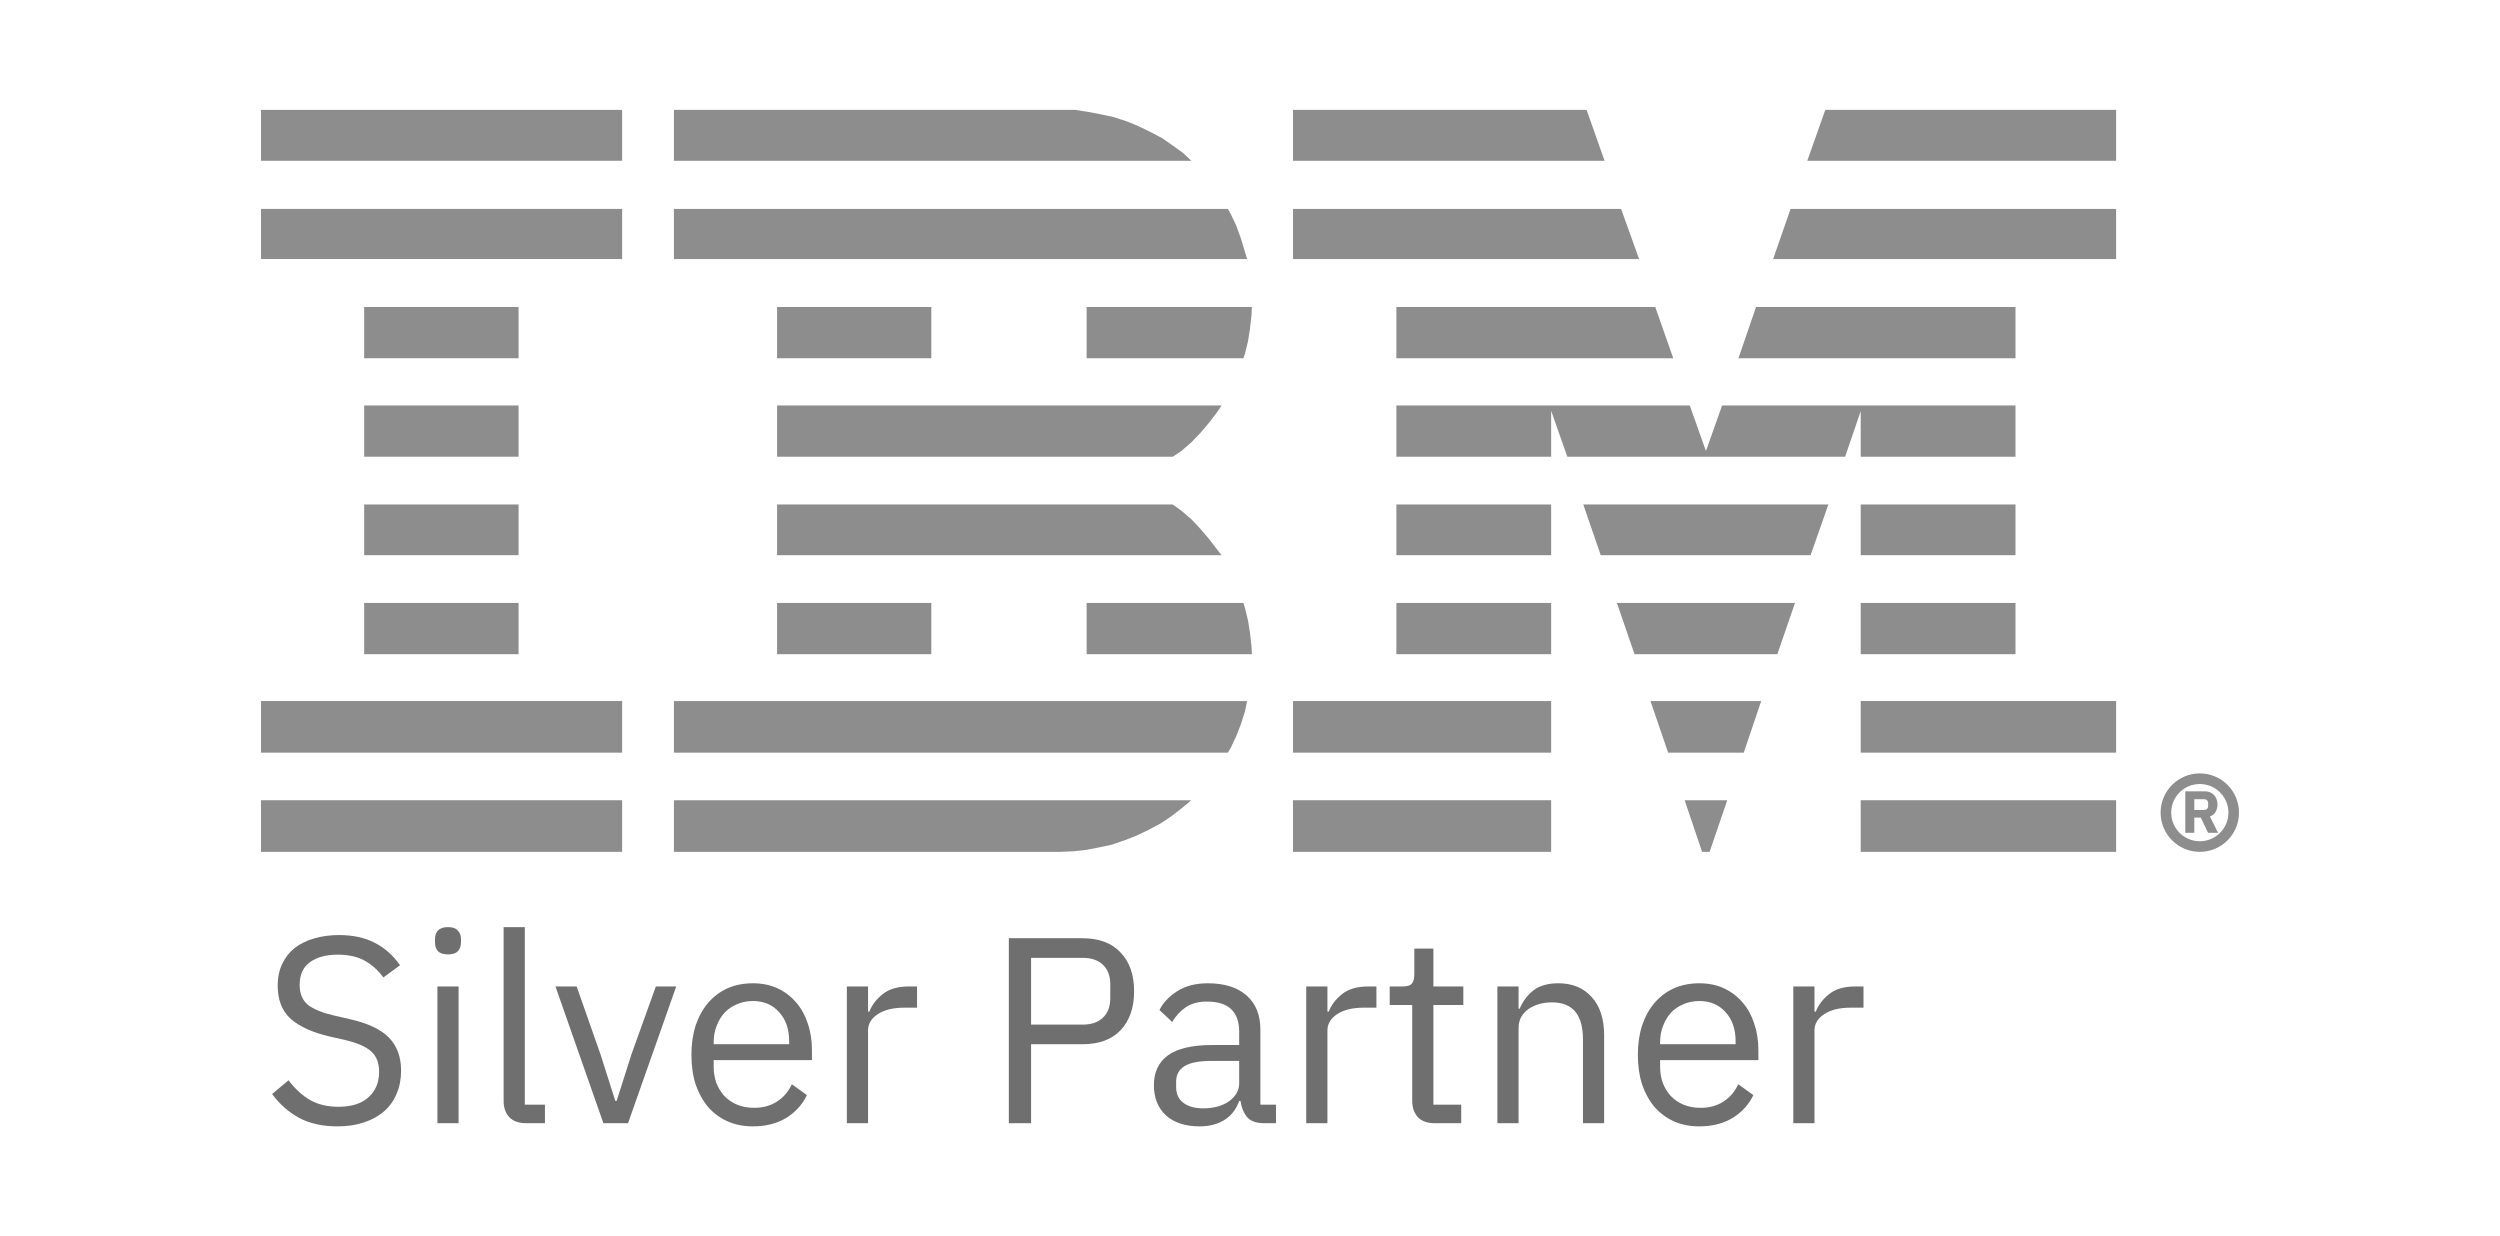 <?xml version="1.0" encoding="UTF-8"?> <svg xmlns="http://www.w3.org/2000/svg" width="182" height="90" viewBox="0 0 182 90" fill="none"><path d="M19 8H45.291V11.704H19V8Z" fill="#8D8D8D"></path><path d="M77.316 8H78.292L79.215 8.147L80.138 8.321L81.073 8.522L82.009 8.828L82.863 9.178L83.719 9.592L84.588 10.047L85.376 10.595L86.138 11.143L86.726 11.704H49.061V8H77.316Z" fill="#8D8D8D"></path><path d="M94.131 8H115.504L116.813 11.704H94.131V8Z" fill="#8D8D8D"></path><path d="M132.881 8H154.053V11.704H131.57L132.881 8Z" fill="#8D8D8D"></path><path d="M19 15.209H45.291V18.858H19V15.209Z" fill="#8D8D8D"></path><path d="M26.511 22.35H37.752V26.08H26.511V22.35Z" fill="#8D8D8D"></path><path d="M26.511 29.518H37.752V33.249H26.511V29.518Z" fill="#8D8D8D"></path><path d="M89.386 15.209L89.587 15.556L90.001 16.425L90.348 17.387L90.79 18.858H49.061V15.209H89.386Z" fill="#8D8D8D"></path><path d="M56.572 22.35H67.8V26.08H56.572V22.35Z" fill="#8D8D8D"></path><path d="M91.137 22.35L91.111 22.937L91.003 23.901L90.857 24.837L90.63 25.76L90.522 26.08H79.107V22.35H91.137Z" fill="#8D8D8D"></path><path d="M88.931 29.518L88.584 30.04L87.996 30.801L87.381 31.524L86.726 32.205L86.004 32.833L85.376 33.249H56.572V29.518H88.931Z" fill="#8D8D8D"></path><path d="M94.131 15.209H118.016L119.327 18.858H94.131V15.209Z" fill="#8D8D8D"></path><path d="M154.053 15.209V18.858H129.084L130.354 15.209H154.053Z" fill="#8D8D8D"></path><path d="M101.657 22.35H120.504L121.812 26.08H101.657V22.35Z" fill="#8D8D8D"></path><path d="M146.728 22.35V26.08H126.558L127.84 22.35H146.728Z" fill="#8D8D8D"></path><path d="M114.101 33.249H134.325L135.459 29.932V33.249H146.728V29.518H125.368L124.192 32.833L123.015 29.518H101.657V33.249H112.924V29.906L114.101 33.249Z" fill="#8D8D8D"></path><path d="M19 58.257H45.291V62.015H19V58.257Z" fill="#8D8D8D"></path><path d="M19 51.036H45.291V54.793H19V51.036Z" fill="#8D8D8D"></path><path d="M26.511 36.726H37.752V40.417H26.511V36.726Z" fill="#8D8D8D"></path><path d="M26.511 43.894H37.752V47.625H26.511V43.894Z" fill="#8D8D8D"></path><path d="M85.376 36.726L86.004 37.179L86.726 37.796L87.381 38.491L87.996 39.213L88.584 39.975L88.931 40.417H56.572V36.726H85.376Z" fill="#8D8D8D"></path><path d="M56.572 43.894H67.8V47.625H56.572V43.894Z" fill="#8D8D8D"></path><path d="M90.522 43.894L90.63 44.254L90.857 45.177L91.003 46.1L91.111 47.063L91.137 47.625H79.107V43.894H90.522Z" fill="#8D8D8D"></path><path d="M90.79 51.036L90.63 51.797L90.348 52.692L90.001 53.59L89.587 54.459L89.386 54.793H49.061V51.036H90.79Z" fill="#8D8D8D"></path><path d="M86.726 58.257L86.004 58.859L85.243 59.446L84.454 59.968L83.598 60.423L82.729 60.837L81.875 61.171L80.94 61.493L80.004 61.693L79.107 61.868L78.146 61.974L77.182 62.015H49.061V58.257H86.726Z" fill="#8D8D8D"></path><path d="M101.657 36.726H112.924V40.417H101.657V36.726Z" fill="#8D8D8D"></path><path d="M131.811 40.417H116.533L115.263 36.726H133.107L131.811 40.417Z" fill="#8D8D8D"></path><path d="M135.459 36.726H146.728V40.417H135.459V36.726Z" fill="#8D8D8D"></path><path d="M101.657 43.894H112.924V47.625H101.657V43.894Z" fill="#8D8D8D"></path><path d="M130.675 43.894L129.392 47.625H118.993L117.71 43.894H130.675Z" fill="#8D8D8D"></path><path d="M135.459 43.894H146.728V47.625H135.459V43.894Z" fill="#8D8D8D"></path><path d="M94.131 51.036H112.924V54.793H94.131V51.036Z" fill="#8D8D8D"></path><path d="M128.215 51.036L126.946 54.793H121.439L120.155 51.036H128.215Z" fill="#8D8D8D"></path><path d="M135.459 51.036H154.053V54.793H135.459V51.036Z" fill="#8D8D8D"></path><path d="M94.131 58.257H112.924V62.015H94.131V58.257Z" fill="#8D8D8D"></path><path d="M135.459 58.257H154.053V62.015H135.459V58.257Z" fill="#8D8D8D"></path><path d="M124.46 62.015L125.743 58.257H122.642L123.912 62.015H124.46Z" fill="#8D8D8D"></path><path d="M24.573 82C23.48 82 22.548 81.794 21.777 81.383C21.005 80.958 20.35 80.38 19.81 79.647L21.005 78.643C21.481 79.273 22.008 79.756 22.587 80.09C23.165 80.412 23.846 80.573 24.63 80.573C25.595 80.573 26.327 80.341 26.829 79.878C27.343 79.415 27.6 78.798 27.6 78.026C27.6 77.383 27.407 76.888 27.021 76.541C26.636 76.193 26 75.917 25.113 75.711L24.013 75.46C22.779 75.177 21.834 74.753 21.179 74.187C20.536 73.608 20.215 72.798 20.215 71.757C20.215 71.165 20.324 70.638 20.543 70.175C20.761 69.712 21.063 69.326 21.449 69.017C21.847 68.709 22.317 68.477 22.857 68.323C23.409 68.156 24.013 68.072 24.669 68.072C25.684 68.072 26.552 68.258 27.272 68.631C28.005 69.004 28.622 69.551 29.123 70.271L27.908 71.159C27.536 70.644 27.086 70.239 26.559 69.943C26.032 69.647 25.376 69.499 24.592 69.499C23.731 69.499 23.049 69.686 22.548 70.059C22.059 70.419 21.815 70.966 21.815 71.699C21.815 72.342 22.021 72.83 22.432 73.165C22.857 73.486 23.493 73.743 24.341 73.936L25.44 74.187C26.764 74.483 27.722 74.933 28.313 75.537C28.905 76.142 29.2 76.946 29.2 77.949C29.2 78.566 29.091 79.126 28.872 79.627C28.667 80.129 28.365 80.553 27.966 80.9C27.568 81.248 27.079 81.518 26.501 81.711C25.935 81.903 25.293 82 24.573 82Z" fill="#6F6F6F"></path><path d="M32.614 69.48C32.28 69.48 32.036 69.403 31.882 69.249C31.74 69.082 31.669 68.869 31.669 68.612V68.361C31.669 68.104 31.74 67.898 31.882 67.744C32.036 67.577 32.28 67.493 32.614 67.493C32.949 67.493 33.186 67.577 33.328 67.744C33.482 67.898 33.559 68.104 33.559 68.361V68.612C33.559 68.869 33.482 69.082 33.328 69.249C33.186 69.403 32.949 69.48 32.614 69.48ZM31.843 71.814H33.386V81.769H31.843V71.814Z" fill="#6F6F6F"></path><path d="M38.303 81.769C37.763 81.769 37.351 81.621 37.069 81.325C36.799 81.016 36.664 80.63 36.664 80.167V67.493H38.206V80.418H39.672V81.769H38.303Z" fill="#6F6F6F"></path><path d="M43.927 81.769L40.437 71.814H41.98L43.715 76.753L44.795 80.148H44.891L45.971 76.753L47.745 71.814H49.23L45.72 81.769H43.927Z" fill="#6F6F6F"></path><path d="M54.81 82C54.128 82 53.511 81.878 52.959 81.633C52.419 81.389 51.949 81.042 51.551 80.592C51.165 80.129 50.863 79.582 50.645 78.952C50.439 78.309 50.336 77.589 50.336 76.791C50.336 76.007 50.439 75.293 50.645 74.65C50.863 74.007 51.165 73.46 51.551 73.01C51.949 72.547 52.419 72.194 52.959 71.949C53.511 71.705 54.128 71.583 54.81 71.583C55.478 71.583 56.076 71.705 56.603 71.949C57.13 72.194 57.58 72.535 57.953 72.972C58.325 73.396 58.608 73.904 58.801 74.496C59.007 75.087 59.11 75.737 59.11 76.444V77.177H51.956V77.64C51.956 78.065 52.02 78.463 52.149 78.836C52.29 79.196 52.483 79.511 52.727 79.781C52.984 80.052 53.293 80.264 53.653 80.418C54.026 80.573 54.443 80.65 54.906 80.65C55.536 80.65 56.082 80.502 56.545 80.206C57.021 79.91 57.387 79.486 57.644 78.933L58.743 79.724C58.422 80.405 57.92 80.958 57.239 81.383C56.558 81.794 55.748 82 54.81 82ZM54.81 72.875C54.385 72.875 54 72.953 53.653 73.107C53.306 73.248 53.004 73.454 52.746 73.724C52.502 73.994 52.309 74.316 52.168 74.689C52.026 75.049 51.956 75.448 51.956 75.885V76.02H57.451V75.808C57.451 74.92 57.207 74.213 56.719 73.686C56.243 73.145 55.607 72.875 54.81 72.875Z" fill="#6F6F6F"></path><path d="M61.651 81.769V71.814H63.194V73.647H63.291C63.471 73.171 63.792 72.747 64.255 72.374C64.717 72.001 65.354 71.814 66.163 71.814H66.761V73.358H65.855C65.019 73.358 64.364 73.518 63.888 73.84C63.425 74.149 63.194 74.541 63.194 75.017V81.769H61.651Z" fill="#6F6F6F"></path><path d="M73.443 81.769V68.303H78.803C80.012 68.303 80.937 68.651 81.58 69.345C82.236 70.027 82.563 70.966 82.563 72.162C82.563 73.358 82.236 74.303 81.58 74.997C80.937 75.679 80.012 76.02 78.803 76.02H75.063V81.769H73.443ZM75.063 74.592H78.803C79.446 74.592 79.941 74.425 80.288 74.091C80.648 73.756 80.828 73.281 80.828 72.663V71.66C80.828 71.043 80.648 70.567 80.288 70.233C79.941 69.898 79.446 69.731 78.803 69.731H75.063V74.592Z" fill="#6F6F6F"></path><path d="M92.025 81.769C91.446 81.769 91.029 81.614 90.772 81.305C90.527 80.997 90.373 80.611 90.309 80.148H90.212C89.994 80.765 89.634 81.228 89.132 81.537C88.631 81.846 88.033 82 87.339 82C86.285 82 85.462 81.73 84.871 81.19C84.293 80.65 84.003 79.917 84.003 78.991C84.003 78.052 84.344 77.332 85.025 76.83C85.719 76.329 86.793 76.078 88.246 76.078H90.212V75.094C90.212 74.386 90.019 73.846 89.634 73.473C89.248 73.1 88.657 72.914 87.86 72.914C87.256 72.914 86.748 73.049 86.337 73.319C85.938 73.589 85.604 73.949 85.334 74.399L84.408 73.531C84.678 72.991 85.109 72.535 85.7 72.162C86.292 71.776 87.037 71.583 87.937 71.583C89.145 71.583 90.084 71.879 90.752 72.47C91.421 73.062 91.755 73.885 91.755 74.939V80.418H92.892V81.769H92.025ZM87.59 80.688C87.976 80.688 88.329 80.643 88.65 80.553C88.972 80.463 89.248 80.335 89.48 80.167C89.711 80 89.891 79.807 90.019 79.589C90.148 79.37 90.212 79.132 90.212 78.875V77.235H88.168C87.281 77.235 86.632 77.364 86.221 77.621C85.822 77.878 85.623 78.251 85.623 78.74V79.145C85.623 79.634 85.797 80.013 86.144 80.283C86.504 80.553 86.986 80.688 87.59 80.688Z" fill="#6F6F6F"></path><path d="M95.094 81.769V71.814H96.637V73.647H96.733C96.913 73.171 97.234 72.747 97.697 72.374C98.16 72.001 98.796 71.814 99.606 71.814H100.204V73.358H99.298C98.462 73.358 97.807 73.518 97.331 73.84C96.868 74.149 96.637 74.541 96.637 75.017V81.769H95.094Z" fill="#6F6F6F"></path><path d="M104.448 81.769C103.908 81.769 103.497 81.621 103.214 81.325C102.944 81.016 102.809 80.618 102.809 80.129V73.165H101.17V71.814H102.095C102.43 71.814 102.655 71.75 102.77 71.621C102.899 71.48 102.963 71.242 102.963 70.908V69.056H104.351V71.814H106.53V73.165H104.351V80.418H106.376V81.769H104.448Z" fill="#6F6F6F"></path><path d="M109.01 81.769V71.814H110.552V73.435H110.63C110.874 72.869 111.214 72.419 111.651 72.085C112.101 71.75 112.699 71.583 113.445 71.583C114.473 71.583 115.283 71.917 115.874 72.586C116.478 73.242 116.781 74.174 116.781 75.383V81.769H115.238V75.653C115.238 73.866 114.486 72.972 112.982 72.972C112.673 72.972 112.371 73.01 112.076 73.088C111.793 73.165 111.536 73.281 111.304 73.435C111.073 73.589 110.887 73.788 110.745 74.033C110.617 74.264 110.552 74.541 110.552 74.862V81.769H109.01Z" fill="#6F6F6F"></path><path d="M123.71 82C123.029 82 122.411 81.878 121.859 81.633C121.319 81.389 120.85 81.042 120.451 80.592C120.065 80.129 119.763 79.582 119.545 78.952C119.339 78.309 119.236 77.589 119.236 76.791C119.236 76.007 119.339 75.293 119.545 74.65C119.763 74.007 120.065 73.46 120.451 73.01C120.85 72.547 121.319 72.194 121.859 71.949C122.411 71.705 123.029 71.583 123.71 71.583C124.378 71.583 124.976 71.705 125.503 71.949C126.03 72.194 126.48 72.535 126.853 72.972C127.226 73.396 127.508 73.904 127.701 74.496C127.907 75.087 128.01 75.737 128.01 76.444V77.177H120.856V77.64C120.856 78.065 120.92 78.463 121.049 78.836C121.19 79.196 121.383 79.511 121.627 79.781C121.884 80.052 122.193 80.264 122.553 80.418C122.926 80.573 123.343 80.65 123.806 80.65C124.436 80.65 124.982 80.502 125.445 80.206C125.921 79.91 126.287 79.486 126.544 78.933L127.643 79.724C127.322 80.405 126.821 80.958 126.139 81.383C125.458 81.794 124.648 82 123.71 82ZM123.71 72.875C123.286 72.875 122.9 72.953 122.553 73.107C122.206 73.248 121.904 73.454 121.647 73.724C121.402 73.994 121.21 74.316 121.068 74.689C120.927 75.049 120.856 75.448 120.856 75.885V76.02H126.352V75.808C126.352 74.92 126.107 74.213 125.619 73.686C125.143 73.145 124.507 72.875 123.71 72.875Z" fill="#6F6F6F"></path><path d="M130.552 81.769V71.814H132.094V73.647H132.191C132.371 73.171 132.692 72.747 133.155 72.374C133.618 72.001 134.254 71.814 135.064 71.814H135.662V73.358H134.755C133.92 73.358 133.264 73.518 132.788 73.84C132.326 74.149 132.094 74.541 132.094 75.017V81.769H130.552Z" fill="#6F6F6F"></path><path fill-rule="evenodd" clip-rule="evenodd" d="M162.229 59.16C162.229 60.31 161.296 61.243 160.146 61.243C158.996 61.243 158.064 60.31 158.064 59.16C158.064 58.009 158.996 57.076 160.146 57.076C161.296 57.076 162.229 58.009 162.229 59.16ZM163 59.16C163 60.736 161.722 62.015 160.146 62.015C158.57 62.015 157.292 60.736 157.292 59.16C157.292 57.583 158.57 56.304 160.146 56.304C161.722 56.304 163 57.583 163 59.16ZM159.09 60.626H159.747V59.519H160.218L160.745 60.626H161.475L160.883 59.442C161.067 59.373 161.204 59.262 161.293 59.109C161.385 58.956 161.432 58.778 161.432 58.573C161.432 58.429 161.41 58.298 161.367 58.18C161.324 58.062 161.262 57.961 161.181 57.877C161.103 57.791 161.008 57.725 160.896 57.679C160.784 57.633 160.658 57.609 160.52 57.609H159.09V60.626ZM160.667 58.893C160.612 58.942 160.536 58.966 160.438 58.966H159.747V58.18H160.438C160.536 58.18 160.612 58.206 160.667 58.258C160.725 58.307 160.753 58.38 160.753 58.478V58.668C160.753 58.766 160.725 58.841 160.667 58.893Z" fill="#8D8D8D"></path></svg> 